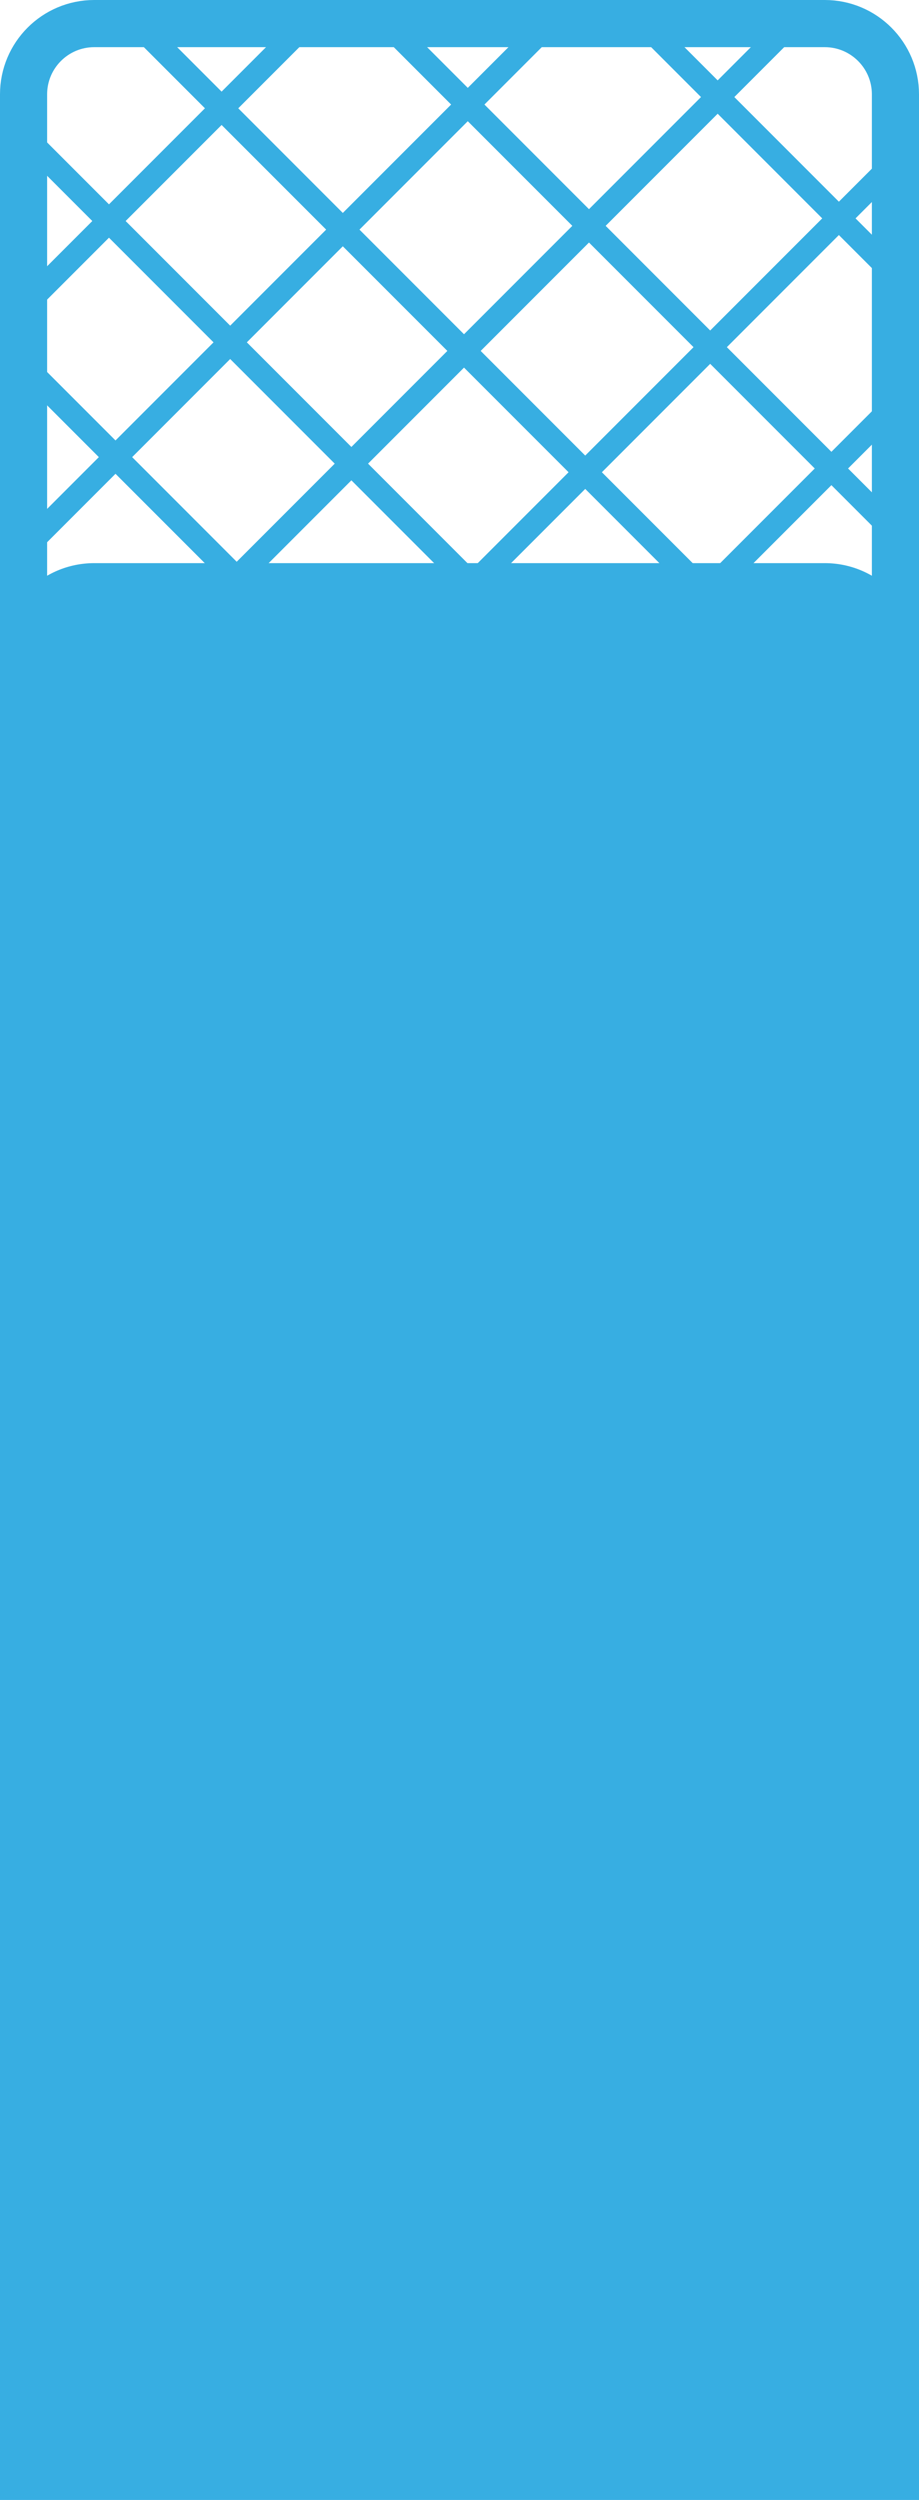 <svg width="39" height="106" viewBox="0 0 39 106" fill="none" xmlns="http://www.w3.org/2000/svg">
<path d="M1 4C1 2.343 2.343 1 4 1H35C36.657 1 38 2.343 38 4V104.157H1V4Z" stroke="#37AEE2" stroke-width="2"/>
<g clip-path="url(#clip0_1003_2209)">
<line x1="0.646" y1="105.938" x2="40.433" y2="66.152" stroke="#37AEE2"/>
<line x1="0.646" y1="95.651" x2="40.433" y2="55.864" stroke="#37AEE2"/>
<line x1="0.646" y1="85.363" x2="40.433" y2="45.576" stroke="#37AEE2"/>
<line x1="0.646" y1="75.076" x2="40.433" y2="35.289" stroke="#37AEE2"/>
<line x1="0.646" y1="64.788" x2="40.433" y2="25.001" stroke="#37AEE2"/>
<line x1="0.646" y1="54.501" x2="40.433" y2="14.714" stroke="#37AEE2"/>
<line x1="0.646" y1="44.213" x2="40.433" y2="4.426" stroke="#37AEE2"/>
<line x1="0.646" y1="33.925" x2="40.433" y2="-5.862" stroke="#37AEE2"/>
<line x1="9.228" y1="-17.113" x2="49.014" y2="22.674" stroke="#37AEE2"/>
<line x1="4.402" y1="-11.017" x2="44.188" y2="28.77" stroke="#37AEE2"/>
<line x1="0.547" y1="-4.265" x2="40.747" y2="35.935" stroke="#37AEE2"/>
<line x1="0.154" y1="4.901" x2="40.354" y2="45.101" stroke="#37AEE2"/>
<line x1="1.147" y1="15.628" x2="41.347" y2="55.828" stroke="#37AEE2"/>
<line x1="0.754" y1="24.795" x2="40.953" y2="64.995" stroke="#37AEE2"/>
<line x1="0.36" y1="33.961" x2="40.56" y2="74.161" stroke="#37AEE2"/>
<line x1="0.36" y1="43.74" x2="40.56" y2="83.94" stroke="#37AEE2"/>
<line x1="0.36" y1="53.52" x2="40.56" y2="93.719" stroke="#37AEE2"/>
<line x1="0.36" y1="63.299" x2="40.56" y2="103.499" stroke="#37AEE2"/>
<line x1="0.36" y1="73.078" x2="40.56" y2="113.278" stroke="#37AEE2"/>
<line x1="0.36" y1="82.857" x2="40.56" y2="123.057" stroke="#37AEE2"/>
<line x1="0.36" y1="92.637" x2="40.56" y2="132.837" stroke="#37AEE2"/>
<line x1="0.36" y1="102.416" x2="40.56" y2="142.616" stroke="#37AEE2"/>
<line x1="0.646" y1="23.638" x2="40.433" y2="-16.149" stroke="#37AEE2"/>
<line x1="0.646" y1="13.35" x2="40.433" y2="-26.437" stroke="#37AEE2"/>
<line x1="0.646" y1="3.062" x2="40.433" y2="-36.724" stroke="#37AEE2"/>
<line x1="5.147" y1="111.564" x2="44.934" y2="71.778" stroke="#37AEE2"/>
<line x1="9.648" y1="117.19" x2="49.435" y2="77.403" stroke="#37AEE2"/>
<line x1="14.149" y1="122.816" x2="53.936" y2="83.029" stroke="#37AEE2"/>
</g>
<path d="M0 27.877C0 25.668 1.791 23.877 4 23.877H35C37.209 23.877 39 25.668 39 27.877V106H0L0 27.877Z" fill="#37AEE2"/>
<defs>
<clipPath id="clip0_1003_2209">
<path d="M1 5.292C1 3.083 2.791 1.292 5 1.292H34C36.209 1.292 38 3.083 38 5.292V105.447H1V5.292Z" fill="white"/>
</clipPath>
</defs>
</svg>

